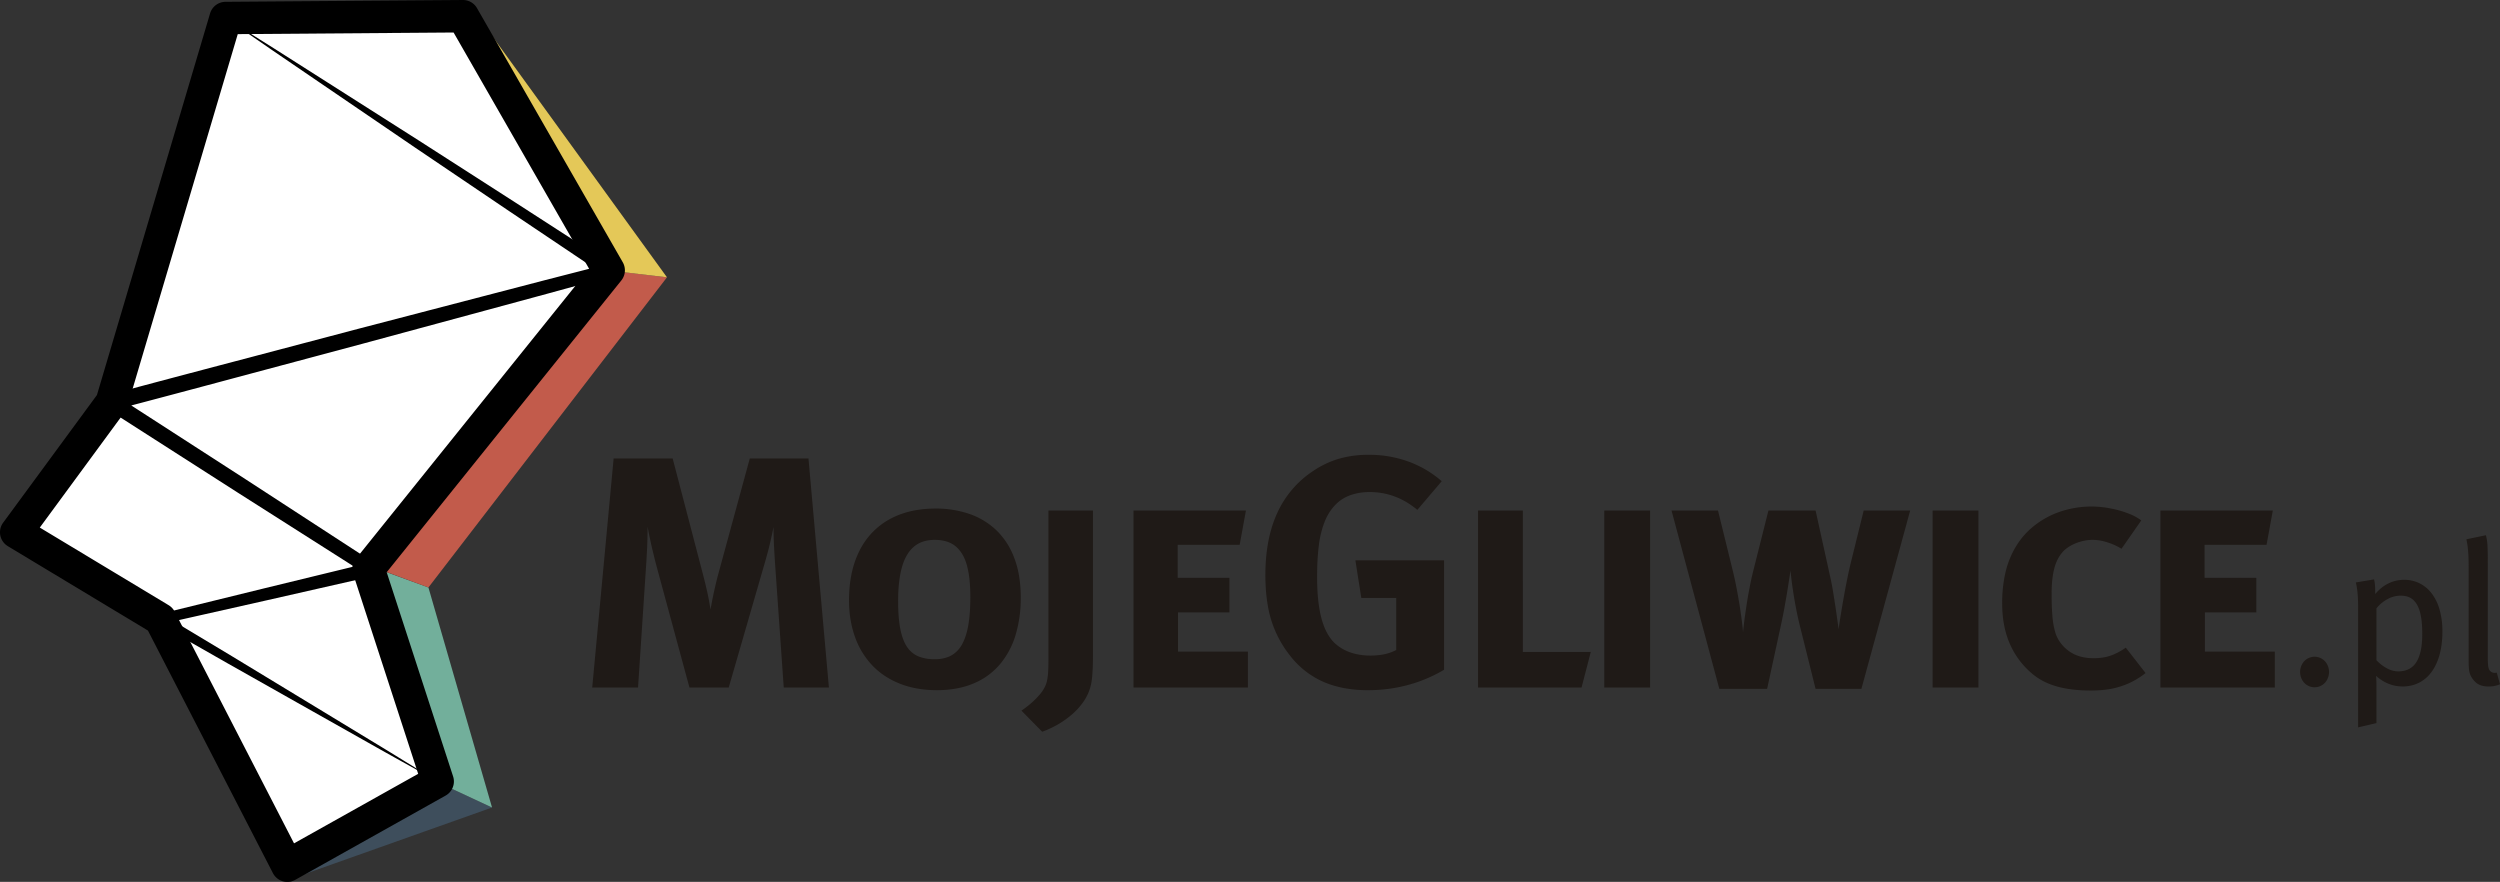 <svg xmlns="http://www.w3.org/2000/svg" width="557.905" height="196.806" viewBox="0 0 147.612 52.071"><rect x="0" y="0" width="147.612" height="52.071" fill="#333333" stroke="none"/><g clip-rule="evenodd" fill-rule="evenodd" image-rendering="optimizeQuality" shape-rendering="geometricPrecision" text-rendering="geometricPrecision"><path class="fil0" fill="#fff" fill-rule="nonzero" d="M6.595 23.756L21.93 33.62 9.463 36.553l16.38 9.588L13.322 1.064 35.939 15.96z"/><path class="fil0" fill="#fff" fill-rule="nonzero" d="M27.334.957l-14.012.107-6.727 22.692-5.638 7.672 8.506 5.125 7.501 14.562 8.88-4.974-4.082-12.551 14.177-17.63z"/><path class="fil1" fill="#3e4e5c" fill-rule="nonzero" d="M29.052 47.678l-3.404-1.585-8.491 4.402v1.409z"/><path class="fil2" fill="#72af9b" fill-rule="nonzero" d="M25.296 34.687l-3.424-1.252 3.776 12.658 3.404 1.585z"/><path class="fil3" fill="#c25b4b" fill-rule="nonzero" d="M36.721 16.06l2.661.314-14.086 18.313-3.654-1.35z"/><path class="fil4" fill="#e4c858" fill-rule="nonzero" d="M27.33.918l9.391 15.143 2.661.313L28.27 1.036z"/><path d="M13.322 1.064l2.867 1.801 2.857 1.817 5.714 3.634 5.697 3.658 5.687 3.674a.372.372 0 0 1-.102.672l-.007.002-3.66 1.004-3.663.993-7.327 1.983-7.333 1.961c-2.444.656-4.889 1.307-7.336 1.95l.134-.855 7.66 4.946 7.642 4.97.005.003a.409.409 0 0 1-.133.742l-6.245 1.419-6.247 1.407.082-.551 4.068 2.444L17.74 41.2l4.056 2.463c1.355.817 2.698 1.653 4.047 2.48-1.38-.773-2.767-1.535-4.143-2.316l-4.134-2.331-4.132-2.333-4.123-2.35a.299.299 0 0 1 .076-.55l.007-.001 6.22-1.527 6.222-1.514-.127.744-7.693-4.893-7.677-4.918a.472.472 0 0 1 .131-.853l.003-.001c2.444-.657 4.89-1.304 7.336-1.948l7.34-1.937 7.345-1.914 3.673-.957 3.676-.944-.11.673-5.621-3.774-5.61-3.79-5.596-3.814-2.797-1.908z" class="fil5" fill-rule="nonzero"/><path d="M2.35 31.15l7.607 4.583a.957.957 0 0 1 .357.381l7.047 13.681 7.33-4.105-3.84-11.804a.957.957 0 0 1 .165-.896l13.768-17.12-8.002-13.951-12.744.096-6.526 22.013a.959.959 0 0 1-.146.295zm14.614 20.922a.956.956 0 0 1-.85-.52l-7.378-14.32-8.273-4.984a.957.957 0 0 1-.277-1.387l5.538-7.537L12.404.792a.957.957 0 0 1 .91-.685L27.328 0h.007c.343 0 .66.183.83.481l8.605 15.003a.957.957 0 0 1-.084 1.076L22.832 33.787l3.922 12.058a.957.957 0 0 1-.443 1.13l-8.879 4.975a.957.957 0 0 1-.468.122z" class="fil5" fill-rule="nonzero"/><path d="M36.232 27.069l-1.265 13.528h2.706l.467-7.066c.03-.419.052-.827.071-1.233.016-.402.026-.801.026-1.2a26.158 26.158 0 0 0 .357 1.651c.065.273.13.52.188.743l1.927 7.105h2.317l2.14-7.397c.078-.27.143-.513.202-.73a26.276 26.276 0 0 0 .305-1.353c0 .357.01.714.026 1.077.02.364.042.756.071 1.181l.506 7.222h2.667l-1.207-13.528h-3.465l-1.83 6.715a23.042 23.042 0 0 0-.486 2.2c-.039-.23-.078-.445-.117-.65a15.797 15.797 0 0 0-.143-.661c-.055-.234-.123-.51-.207-.83l-1.771-6.774zM60.271 35.263c-.003-.873-.126-1.635-.373-2.287a4.39 4.39 0 0 0-1.038-1.639 4.39 4.39 0 0 0-1.593-.983 6.087 6.087 0 0 0-2.037-.327c-1.054.003-1.963.217-2.725.642a4.276 4.276 0 0 0-1.752 1.843c-.412.804-.62 1.78-.623 2.926 0 .782.117 1.495.344 2.144a4.723 4.723 0 0 0 1.006 1.68c.444.474.986.838 1.632 1.097.642.26 1.382.39 2.215.393.824-.003 1.544-.137 2.16-.4a4.081 4.081 0 0 0 1.545-1.119 4.866 4.866 0 0 0 .931-1.732 7.667 7.667 0 0 0 .308-2.238zm-2.978 0c0 .687-.045 1.268-.136 1.738-.09.47-.227.847-.402 1.13a1.638 1.638 0 0 1-.659.61 2.06 2.06 0 0 1-.905.18 2.474 2.474 0 0 1-.954-.161 1.502 1.502 0 0 1-.675-.555c-.178-.26-.31-.61-.399-1.048-.087-.441-.133-.986-.133-1.641-.003-.792.072-1.46.218-1.999.149-.541.383-.95.7-1.226.318-.276.734-.415 1.243-.415.535.003.957.136 1.262.405.308.27.525.656.655 1.162.127.503.188 1.11.185 1.82zM64.534 38.456v-8.312h-2.628v8.584c0 .363-.003.662-.016.889a3.626 3.626 0 0 1-.065.558 1.48 1.48 0 0 1-.133.383 2.066 2.066 0 0 1-.315.467 5.04 5.04 0 0 1-.493.493 5.63 5.63 0 0 1-.574.441l1.226 1.246c.276-.097.565-.23.867-.396.301-.168.59-.37.866-.603.276-.234.516-.5.72-.798.204-.299.347-.626.428-.986.026-.12.049-.263.065-.425.016-.163.03-.367.04-.614.009-.246.012-.554.012-.927zM73.196 32.169l.37-2.025h-6.638v10.453h6.754v-2.122h-4.126v-2.316h3.036v-2.044h-3.056v-1.946zM85.127 28.412a6.232 6.232 0 0 0-1.982-1.165 6.763 6.763 0 0 0-2.32-.393 6.255 6.255 0 0 0-1.754.228 5.48 5.48 0 0 0-1.535.726 5.865 5.865 0 0 0-2.118 2.476c-.47 1.021-.704 2.244-.704 3.675 0 .672.052 1.288.152 1.846a6.402 6.402 0 0 0 1.288 2.884 5.05 5.05 0 0 0 1.956 1.557c.763.338 1.648.506 2.657.506.798 0 1.577-.097 2.33-.298a8.47 8.47 0 0 0 2.167-.909v-6.462h-5.236l.35 2.22h2.063v3.075c-.22.116-.457.2-.71.253-.25.052-.526.077-.828.077-.44 0-.84-.068-1.2-.197a2.596 2.596 0 0 1-.921-.562c-.34-.337-.594-.824-.763-1.46-.165-.635-.25-1.433-.25-2.394-.002-.674.03-1.288.095-1.836a5.682 5.682 0 0 1 .35-1.453c.166-.422.402-.779.704-1.07.237-.225.52-.397.85-.51a3.35 3.35 0 0 1 1.097-.172 4.127 4.127 0 0 1 1.47.256c.466.169.917.435 1.352.795zM89.916 30.144H87.27v10.453h6.112l.545-2.102h-4.01zM97.43 40.597V30.144h-2.706v10.453zM109.244 33.375a37.358 37.358 0 0 0-.344 1.69 63.9 63.9 0 0 0-.162.928c-.048.295-.09.545-.12.752a5.581 5.581 0 0 0-.055.406c-.02-.136-.045-.325-.08-.565a58.641 58.641 0 0 0-.244-1.612 15.188 15.188 0 0 0-.124-.685l-.914-4.145h-2.784l-.876 3.484c-.094.363-.175.74-.246 1.122-.075.383-.137.75-.188 1.1-.052.347-.095.652-.127.912-.032.259-.052.447-.062.564a12.9 12.9 0 0 0-.061-.584c-.033-.26-.075-.564-.127-.912-.055-.343-.12-.713-.194-1.106-.075-.39-.163-.782-.26-1.174l-.837-3.406h-2.744l2.822 10.53h2.822l.798-3.679c.075-.334.14-.668.205-1.006.061-.334.117-.652.168-.957.05-.301.091-.567.127-.801.036-.233.065-.415.084-.545a19.289 19.289 0 0 0 .166 1.31c.045.302.104.624.168.964.065.34.143.688.23 1.035l.916 3.679h2.705l2.881-10.53h-2.745zM116.816 40.597V30.144h-2.706v10.453zM126.685 39.74l-1.168-1.5a3.935 3.935 0 0 1-.642.37c-.201.091-.402.156-.603.195a3.422 3.422 0 0 1-.643.059c-.454 0-.843-.081-1.168-.24a2.212 2.212 0 0 1-.817-.695 1.97 1.97 0 0 1-.305-.642 4.705 4.705 0 0 1-.156-.928 14.892 14.892 0 0 1-.045-1.291c-.003-.594.052-1.1.162-1.525.114-.421.299-.762.558-1.025.127-.123.282-.233.464-.33.185-.098.383-.173.597-.228a2.49 2.49 0 0 1 .633-.084c.275 0 .56.045.856.14.295.09.58.217.856.385l1.168-1.674a3.158 3.158 0 0 0-.772-.412 5.824 5.824 0 0 0-1.031-.292 5.755 5.755 0 0 0-2.91.162 5.126 5.126 0 0 0-1.525.792c-.458.344-.837.76-1.139 1.25-.289.47-.503.985-.636 1.543a7.948 7.948 0 0 0-.2 1.882c0 .827.132 1.573.398 2.235a4.812 4.812 0 0 0 1.217 1.755c.305.283.645.51 1.018.675.373.162.776.282 1.214.35.438.072.908.107 1.408.104.444 0 .856-.035 1.23-.11a4.699 4.699 0 0 0 1.05-.344c.325-.152.636-.344.931-.577zM133.828 32.169l.37-2.025h-6.637v10.453h6.754v-2.122h-4.127v-2.316h3.037v-2.044h-3.056v-1.946zM136.663 38.777a.832.832 0 0 0-.74.448.952.952 0 0 0-.113.453.952.952 0 0 0 .112.453.837.837 0 0 0 .741.449.833.833 0 0 0 .742-.45.952.952 0 0 0 .112-.452.952.952 0 0 0-.112-.453.837.837 0 0 0-.742-.448zM144.211 37.299a4.682 4.682 0 0 0-.18-1.353 2.825 2.825 0 0 0-.489-.955 2.04 2.04 0 0 0-.719-.569 2.047 2.047 0 0 0-.871-.188c-.32 0-.625.07-.916.208-.292.14-.555.35-.791.633 0-.166-.002-.302-.008-.409a3.205 3.205 0 0 0-.024-.264 1.543 1.543 0 0 0-.04-.192l-1.07.18c.028.126.052.258.072.397.02.138.034.294.044.468.01.175.016.379.016.613v7.08l1.082-.253V40.58c0-.11 0-.226-.004-.347a3.177 3.177 0 0 0-.02-.326c.236.21.485.366.75.47.264.103.534.155.813.155a2.116 2.116 0 0 0 1.017-.243c.293-.158.54-.382.737-.67.199-.29.349-.632.45-1.024.101-.393.151-.826.151-1.296zm-1.19.132c.002.733-.112 1.286-.344 1.657-.23.368-.59.554-1.074.554a1.436 1.436 0 0 1-.669-.182 2.385 2.385 0 0 1-.617-.479v-3.065a2.23 2.23 0 0 1 .671-.552c.243-.129.501-.193.771-.193.315.002.565.09.75.269.184.176.316.432.396.769.08.336.118.743.116 1.222zM147.612 40.4l-.192-.685a.458.458 0 0 1-.208.004.31.31 0 0 1-.165-.089.325.325 0 0 1-.094-.136 1.045 1.045 0 0 1-.048-.262 6.184 6.184 0 0 1-.014-.491v-5.42c.002-.373-.002-.704-.014-.99a3.372 3.372 0 0 0-.094-.73l-1.154.24c.032.155.058.31.078.468.018.16.032.338.042.54.008.2.012.443.012.724v5.456c0 .195.006.353.02.477.012.124.036.23.07.317.033.086.079.17.139.252.112.16.242.279.392.35.149.073.331.109.545.107a1.58 1.58 0 0 0 .685-.132z" class="fil6" fill="#1f1a17" fill-rule="nonzero"/></g></svg>